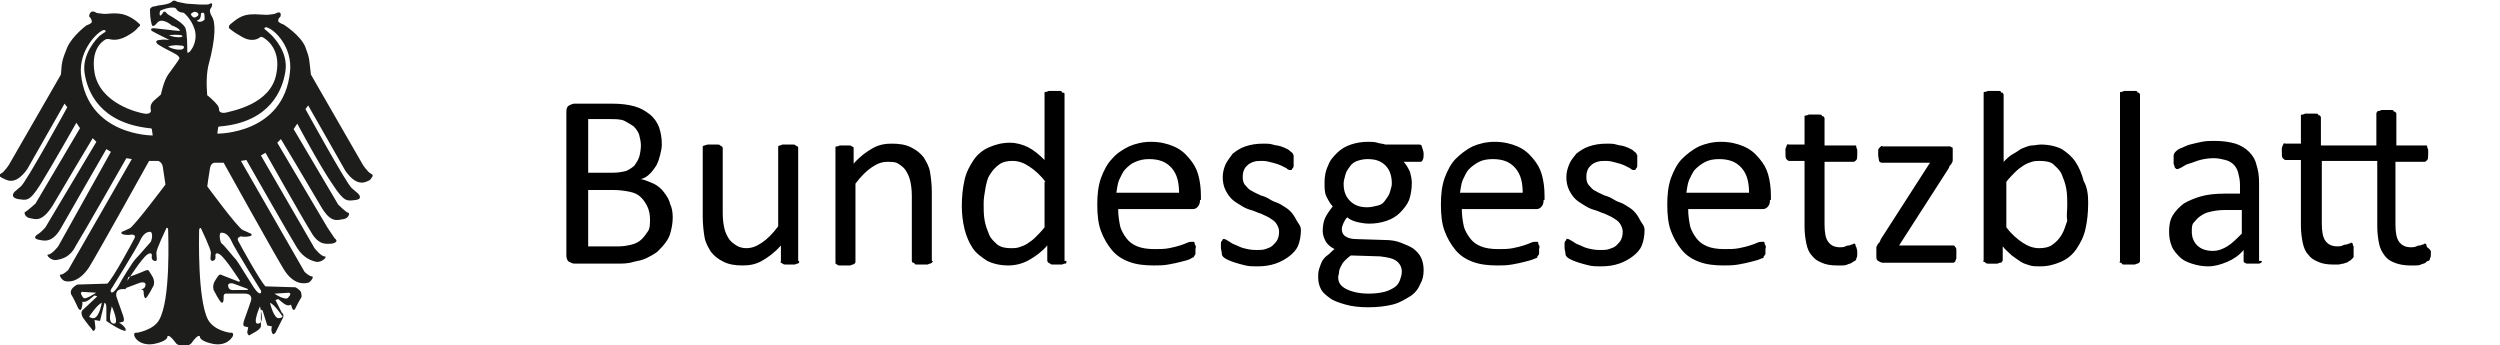 <svg xmlns="http://www.w3.org/2000/svg" viewBox="0 0 275 38"><path d="M74 23.9c0 .6-.1 1.1-.2 1.5-.1.5-.3.9-.6 1.3s-.6.7-.9 1c-.4.3-.8.5-1.2.7s-.9.3-1.4.4c-.6.2-1.2.2-1.9.2h-4.6c-.2 0-.4-.1-.6-.2-.2-.1-.3-.4-.3-.7V12.3c0-.4.1-.6.3-.7.2-.1.4-.2.6-.2h4c1.1 0 1.9.1 2.6.3.7.2 1.2.5 1.7.9s.8.9 1 1.4c.2.6.3 1.2.3 1.9 0 .4-.1.8-.2 1.2-.1.4-.2.7-.4 1.1-.2.3-.4.6-.7.9-.3.3-.6.5-1 .6.5.1.9.3 1.4.5.4.2.8.5 1.1.9s.6.8.7 1.3c.2.4.3.9.3 1.5zM70.5 16c0-.4-.1-.8-.2-1.2-.1-.3-.3-.6-.6-.9-.3-.2-.6-.4-1-.6s-1-.2-1.6-.2h-2.4V19h2.7c.6 0 1.1-.1 1.5-.2.4-.2.7-.4.9-.6.2-.3.4-.6.5-.9s.2-.9.2-1.3zm1 8.1c0-.5-.1-1-.3-1.4s-.4-.7-.7-1c-.3-.3-.7-.5-1.2-.6-.5-.1-1.1-.2-1.8-.2h-2.8v6.2h3.4c.5 0 1-.1 1.4-.2s.8-.3 1.1-.6.5-.6.7-.9.2-.8.2-1.3zm16.4 4.6v.2s-.1.1-.2.1-.2.1-.3.1h-1c-.1 0-.2 0-.3-.1-.1 0-.1-.1-.2-.1s0-.1 0-.2V27c-.7.8-1.4 1.3-2.1 1.7s-1.4.5-2.1.5c-.8 0-1.5-.1-2.1-.4s-1-.6-1.4-1.1c-.3-.5-.6-1-.7-1.6s-.2-1.4-.2-2.3v-7.7s.1-.1.2-.1.2-.1.4-.1h1c.1 0 .3 0 .3.1.1 0 .1.1.2.1 0 0 .1.1.1.2v7.2c0 .7.1 1.3.2 1.7.1.4.3.8.5 1.1.2.3.5.5.8.7s.7.3 1.1.3c.6 0 1.1-.2 1.7-.6s1.2-1 1.8-1.8v-8.8s.1-.1.2-.1.2-.1.3-.1h1.1c.1 0 .3 0 .3.1.1 0 .1.1.2.1s.1.1.1.2v12.4zm14.7 0c0 .1 0 .1-.1.2 0 0-.1.1-.2.1s-.2.1-.3.1h-1.1c-.1 0-.3 0-.3-.1s-.1-.1-.2-.1c0 0-.1-.1-.1-.2v-7.2c0-.7-.1-1.3-.2-1.7-.1-.4-.3-.8-.5-1.1-.2-.3-.5-.5-.8-.7-.3-.2-.7-.2-1.2-.2-.6 0-1.1.2-1.7.6-.6.4-1.2 1-1.8 1.8v8.6c0 .1 0 .1-.1.2 0 0-.1.1-.2.1s-.2.1-.3.1h-1.1c-.1 0-.3 0-.3-.1-.1 0-.1-.1-.2-.1V16.2c0-.1.1-.1.2-.1s.2-.1.3-.1h1c.1 0 .2 0 .3.1.1 0 .1.1.2.1V18c.7-.8 1.4-1.3 2.1-1.7.7-.4 1.4-.5 2.1-.5.8 0 1.5.1 2.1.4.6.3 1 .6 1.4 1.1.3.5.6 1 .7 1.6s.2 1.4.2 2.2v7.6zm14.7 0v.2c0 .1-.1.1-.2.1s-.2.1-.3.1h-1c-.1 0-.2 0-.3-.1s-.1-.1-.2-.1c0-.1-.1-.1-.1-.2V27c-.6.7-1.3 1.2-2 1.6s-1.5.6-2.3.6c-.9 0-1.7-.2-2.3-.5-.6-.4-1.2-.8-1.6-1.4s-.7-1.3-.9-2.1c-.2-.8-.3-1.7-.3-2.5 0-1.1.1-2 .3-2.9.2-.9.6-1.6 1-2.2.4-.6 1-1.1 1.7-1.4.7-.3 1.4-.5 2.3-.5.7 0 1.4.2 2 .5.6.3 1.2.8 1.8 1.4v-7.4c0-.1.1-.1.2-.1s.2-.1.3-.1h1.1c.1 0 .3 0 .3.1s.1.1.2.1.1.1.1.2v18.3zM115 20c-.6-.8-1.2-1.3-1.8-1.7-.6-.4-1.2-.6-1.8-.6-.6 0-1.1.1-1.5.4-.4.3-.7.6-1 1.1-.3.4-.4 1-.5 1.5-.1.6-.2 1.1-.2 1.7 0 .6 0 1.2.1 1.8s.3 1.1.5 1.6.6.8.9 1.1c.4.3.9.4 1.5.4.3 0 .6 0 .9-.1.3-.1.6-.2.9-.4.3-.2.6-.4.9-.7.3-.3.7-.7 1-1.1v-5zm17 2c0 .4-.1.6-.3.8-.2.2-.4.2-.6.2H123c0 .7.1 1.3.2 1.8s.4 1 .7 1.4c.3.4.7.7 1.2.9s1.1.3 1.9.3c.6 0 1.1 0 1.6-.1s.9-.2 1.2-.3.6-.2.8-.3.4-.1.5-.1h.2c.1 0 .1.1.1.1s0 .2.1.3 0 .3 0 .4v.5s0 .1-.1.2c0 .1-.1.1-.1.2-.1 0-.2.1-.4.2s-.6.2-1 .3c-.4.1-.8.2-1.4.3-.5.1-1.1.1-1.6.1-1 0-1.9-.1-2.7-.4-.8-.3-1.4-.7-1.9-1.3s-.9-1.3-1.2-2.1c-.3-.8-.4-1.8-.4-2.9 0-1.1.1-2 .4-2.9.3-.8.7-1.6 1.2-2.1.5-.6 1.1-1 1.9-1.4.7-.3 1.5-.5 2.4-.5 1 0 1.8.2 2.5.5s1.2.7 1.7 1.3.8 1.1 1 1.8c.2.7.3 1.5.3 2.3v.5zm-2.3-.7c0-1.2-.2-2.1-.8-2.8s-1.4-1-2.5-1c-.6 0-1 .1-1.5.3s-.8.5-1.1.8c-.3.3-.5.8-.7 1.2-.2.5-.2.9-.3 1.4h6.9zm13.4 4c0 .6-.1 1.2-.3 1.7s-.6.9-1 1.2c-.4.3-.9.6-1.5.8-.6.2-1.2.3-2 .3-.4 0-.9 0-1.3-.1s-.8-.2-1.1-.3-.6-.2-.8-.3-.4-.2-.5-.3c-.1-.1-.2-.2-.2-.4s-.1-.4-.1-.7v-.4c0-.1 0-.2.1-.3s.1-.1.1-.2h.2c.1 0 .2.1.4.2s.4.3.7.4.6.3 1 .4c.4.1.8.2 1.4.2.4 0 .7 0 1-.1.3-.1.6-.2.8-.4.2-.2.4-.4.5-.6s.2-.5.2-.9c0-.3-.1-.6-.3-.9s-.4-.4-.7-.6c-.3-.2-.6-.3-1-.5-.4-.1-.7-.3-1.1-.4s-.8-.3-1.1-.5-.7-.4-1-.7c-.3-.3-.5-.6-.7-1s-.3-.9-.3-1.4c0-.5.1-.9.3-1.4.2-.4.5-.8.8-1.2.4-.3.8-.6 1.4-.8.6-.2 1.2-.3 2-.3.3 0 .7 0 1 .1s.6.1.9.2c.3.1.5.2.7.3s.3.2.4.3.2.1.2.2.1.1.1.2v1.1c0 .1 0 .2-.1.3s-.1.1-.1.2h-.2c-.1 0-.2 0-.4-.2l-.6-.3c-.2-.1-.5-.2-.9-.3s-.7-.2-1.1-.2c-.4 0-.7 0-1 .1-.3.1-.5.2-.7.4-.2.2-.3.3-.4.6s-.1.5-.1.7c0 .4.1.7.3.9.2.2.4.5.7.6.3.2.6.3 1 .5.4.1.8.3 1.1.5s.8.3 1.1.5.7.4 1 .7c.3.3.5.6.7 1s.5.6.5 1.1zm13.5-8.4c0 .3 0 .5-.1.7s-.2.2-.3.2h-1.8c.3.3.5.7.7 1.1.1.4.2.8.2 1.2 0 .7-.1 1.3-.3 1.9-.2.5-.6 1-1 1.4s-.9.7-1.5.9c-.6.2-1.2.3-1.9.3-.5 0-1-.1-1.4-.2s-.8-.3-1-.5c-.2.2-.3.4-.4.6s-.2.5-.2.7c0 .3.1.6.4.8s.7.3 1.2.3l3.2.1c.6 0 1.2.1 1.7.3.5.2 1 .4 1.3.6.4.3.7.6.9 1 .2.4.3.9.3 1.4 0 .6-.1 1.1-.4 1.6-.2.5-.6 1-1.1 1.3s-1.1.7-1.9.9c-.8.2-1.7.3-2.7.3-1 0-1.8-.1-2.5-.3s-1.3-.4-1.7-.7c-.4-.3-.8-.6-1-1-.2-.4-.3-.8-.3-1.3 0-.3 0-.6.1-.9.1-.3.2-.6.3-.8s.3-.5.6-.7.5-.5.8-.7c-.4-.2-.8-.5-1-.9s-.3-.7-.3-1.1c0-.6.1-1.1.3-1.5.2-.4.5-.8.8-1.2-.3-.3-.5-.7-.7-1.1s-.2-.9-.2-1.5c0-.7.1-1.3.4-1.9.2-.6.6-1 1-1.4.4-.4.9-.7 1.5-.9.6-.2 1.2-.3 1.9-.3.4 0 .7 0 1 .1s.6.1.9.2h3.7c.2 0 .3.1.3.2s.2.5.2.8zm-2.4 13c0-.5-.2-.9-.6-1.2s-1-.4-1.8-.5l-3.2-.1c-.3.2-.5.4-.7.6s-.3.4-.4.6-.2.4-.2.6-.1.4-.1.6c0 .6.3 1 .9 1.3s1.4.5 2.5.5c.7 0 1.3-.1 1.7-.2s.8-.3 1.1-.5c.3-.2.5-.5.6-.8s.2-.6.2-.9zm-1.1-9.7c0-.8-.2-1.5-.7-2s-1.1-.7-2-.7c-.4 0-.8.1-1.1.2s-.6.3-.8.6-.4.5-.5.9-.2.7-.2 1c0 .8.2 1.4.7 1.9s1.1.7 1.9.7c.4 0 .8-.1 1.2-.2s.6-.3.8-.6.4-.5.5-.9.2-.6.2-.9zm16.7 1.8c0 .4-.1.6-.3.8-.2.2-.4.2-.6.2h-8.1c0 .7.1 1.3.2 1.8s.4 1 .7 1.4.7.7 1.2.9c.5.2 1.1.3 1.9.3.6 0 1.1 0 1.6-.1s.9-.2 1.2-.3c.3-.1.6-.2.8-.3.2-.1.4-.1.5-.1h.2c.1 0 .1.1.1.1s0 .2.1.3 0 .3 0 .4v.5s0 .1-.1.2-.1.1-.1.2-.2.1-.4.2-.6.2-1 .3c-.4.1-.8.2-1.4.3s-1.1.1-1.6.1c-1 0-1.9-.1-2.7-.4s-1.4-.7-1.9-1.3-.9-1.3-1.2-2.1c-.3-.8-.4-1.8-.4-2.9 0-1.1.1-2 .4-2.9.3-.8.7-1.6 1.2-2.1s1.1-1 1.9-1.4c.7-.3 1.5-.5 2.4-.5 1 0 1.8.2 2.5.5s1.2.7 1.7 1.3.8 1.1 1 1.8c.2.7.3 1.5.3 2.3v.5zm-2.3-.7c0-1.2-.2-2.1-.8-2.8s-1.4-1-2.5-1c-.6 0-1.1.1-1.5.3s-.8.5-1.1.8c-.3.3-.5.8-.7 1.2-.2.5-.2.9-.3 1.4h6.9zm13.4 4c0 .6-.1 1.2-.3 1.7s-.6.9-1 1.2c-.4.3-.9.6-1.5.8-.6.2-1.2.3-2 .3-.4 0-.9 0-1.3-.1s-.8-.2-1.1-.3-.6-.2-.8-.3-.4-.2-.5-.3c-.1-.1-.2-.2-.2-.4s-.1-.4-.1-.7v-.4c0-.1 0-.2.1-.3s.1-.1.1-.2.1 0 .2 0 .2.1.4.2.4.3.7.4.6.3 1 .4c.4.1.8.2 1.4.2.4 0 .7 0 1-.1.3-.1.6-.2.8-.4.2-.2.4-.4.5-.6s.2-.5.2-.9c0-.3-.1-.6-.3-.9s-.4-.4-.7-.6c-.3-.2-.6-.3-1-.5-.4-.1-.7-.3-1.1-.4s-.8-.3-1.1-.5-.7-.4-1-.7c-.3-.3-.5-.6-.7-1s-.3-.9-.3-1.4c0-.5.1-.9.3-1.4s.5-.8.8-1.2c.4-.3.8-.6 1.4-.8.6-.2 1.2-.3 2-.3.3 0 .7 0 1 .1s.6.1.9.2c.3.1.5.2.7.3s.3.2.4.3.2.1.2.2.1.1.1.2v1.1c0 .1 0 .2-.1.3s-.1.1-.1.2h-.2c-.1 0-.2 0-.4-.2l-.6-.3c-.2-.1-.5-.2-.9-.3s-.7-.2-1.1-.2c-.4 0-.7 0-1 .1-.3.1-.5.2-.7.4s-.3.3-.4.6-.1.5-.1.7c0 .4.1.7.3.9.2.2.4.5.7.6.3.2.6.3 1 .5.4.1.8.3 1.1.5s.8.3 1.1.5.7.4 1 .7c.3.3.5.6.7 1s.5.6.5 1.1zm13.8-3.3c0 .4-.1.6-.3.8-.2.2-.4.2-.6.2h-8.1c0 .7.1 1.3.2 1.8s.4 1 .7 1.4.7.7 1.2.9c.5.2 1.1.3 1.9.3.6 0 1.1 0 1.6-.1s.9-.2 1.2-.3c.3-.1.6-.2.8-.3.2-.1.4-.1.5-.1h.2c.1 0 .1.1.1.1s0 .2.1.3 0 .3 0 .4v.5s0 .1-.1.2-.1.1-.1.2-.2.1-.4.2-.6.2-1 .3c-.4.1-.8.2-1.4.3s-1.1.1-1.6.1c-1 0-1.9-.1-2.7-.4s-1.4-.7-1.9-1.3-.9-1.3-1.2-2.1c-.3-.8-.4-1.8-.4-2.9 0-1.1.1-2 .4-2.9.3-.8.7-1.6 1.2-2.1s1.1-1 1.9-1.4c.7-.3 1.5-.5 2.4-.5 1 0 1.8.2 2.5.5s1.2.7 1.7 1.3.8 1.1 1 1.8c.2.7.3 1.5.3 2.3v.5zm-2.3-.7c0-1.2-.2-2.1-.8-2.8s-1.4-1-2.5-1c-.6 0-1.1.1-1.5.3s-.8.5-1.1.8c-.3.3-.5.8-.7 1.2-.2.5-.2.9-.3 1.4h6.9zm11.9 6.5c0 .3 0 .5-.1.6 0 .2-.1.3-.2.3-.1.1-.2.1-.3.2-.1.1-.3.1-.5.2s-.4.1-.6.1h-.6c-.6 0-1.2-.1-1.6-.3-.5-.2-.8-.4-1.1-.8-.3-.3-.5-.8-.6-1.3s-.2-1.1-.2-1.9v-7.2h-1.7c-.1 0-.2-.1-.3-.2s-.1-.4-.1-.7v-.4c0-.1.1-.2.1-.3 0-.1.1-.1.1-.2s.1 0 .2 0h1.7v-3.1c0-.1.1-.1.2-.1s.2-.1.3-.1h1.1c.1 0 .3 0 .3.1s.1.1.2.1c0 .1.1.1.1.2v3h3.4c.1 0 .1.1.1.2s.1.2.1.3v.4c0 .3 0 .6-.1.7s-.2.2-.3.2h-3.2v6.9c0 .8.1 1.5.4 1.9s.7.6 1.3.6c.2 0 .4 0 .6-.1s.3-.1.4-.1c.1 0 .2-.1.3-.1.1 0 .2-.1.2-.1h.1l.1.1s0 .2.1.3c.1.3.1.4.1.6zm10.9.2v.4c0 .1-.1.2-.1.3 0 .1-.1.1-.2.2h-7.8c-.2 0-.3-.1-.5-.2s-.2-.3-.2-.6v-.8c0-.1 0-.2.1-.3 0-.1.1-.2.2-.3.1-.1.1-.2.2-.4l5.4-8.4H207c-.1 0-.3-.1-.3-.2s-.1-.4-.1-.7v-.4c0-.1 0-.2.1-.3l.2-.2c.1-.1.1 0 .2 0h7.4c.1 0 .1.1.2.1s.1.1.1.2v1.2c0 .1 0 .2-.1.3 0 .1-.1.2-.2.3-.1.1-.1.3-.2.4l-5.4 8.4h6c.1 0 .1.1.2.2s.1.2.1.3v.5zm14.5-5.7c0 1.1-.1 2-.3 2.9s-.6 1.6-1 2.2-1 1.1-1.7 1.4-1.4.5-2.3.5c-.4 0-.8 0-1.1-.1s-.7-.2-1-.4c-.3-.2-.6-.4-1-.7-.3-.3-.7-.6-1-1v1.5c0 .1 0 .1-.1.2 0 .1-.1.1-.2.1s-.2.1-.3.1h-1c-.1 0-.2 0-.3-.1s-.1-.1-.2-.1 0-.1 0-.2V10.2c0-.1.1-.1.2-.1s.2-.1.3-.1h1.1c.1 0 .3 0 .3.1s.1.1.2.1c0 .1.1.1.1.2v7.4c.4-.4.7-.7 1.1-.9s.7-.5 1-.6.7-.3 1-.3.7-.1 1-.1c.9 0 1.7.2 2.3.5.6.4 1.1.8 1.5 1.4s.7 1.3.9 2.1c.4.7.5 1.5.5 2.4zm-2.3.3c0-.6 0-1.2-.1-1.8s-.3-1.1-.5-1.6-.6-.8-.9-1.1-.9-.4-1.5-.4c-.3 0-.6 0-.9.1-.3.1-.6.2-.9.4s-.6.4-.9.7-.7.7-1 1.1v5c.6.8 1.2 1.3 1.8 1.7s1.2.6 1.8.6c.6 0 1.1-.1 1.5-.4.4-.3.7-.6 1-1.1s.4-1 .6-1.5c-.1-.6 0-1.1 0-1.7zm8 6.1c0 .1 0 .1-.1.2 0 0-.1.1-.2.1s-.2.1-.3.1h-1.1c-.1 0-.3 0-.3-.1s-.1-.1-.2-.1 0-.1 0-.2V10.2c0-.1.1-.1.2-.1s.2-.1.3-.1h1.1c.1 0 .3 0 .3.1s.1.1.2.1c0 .1.1.1.1.2v18.3zm13.4 0c0 .1 0 .2-.1.2-.1.1-.2.1-.3.1h-1.2c-.2 0-.2-.1-.3-.1-.1-.1-.1-.1-.1-.2v-1.2c-.5.6-1.1 1-1.8 1.3s-1.4.5-2.1.5c-.6 0-1.2-.1-1.8-.3s-1-.4-1.3-.7-.7-.7-.9-1.2-.3-1-.3-1.6c0-.7.1-1.3.4-1.8.3-.5.7-.9 1.2-1.3.5-.3 1.2-.6 1.9-.8s1.6-.3 2.6-.3h1.7v-1c0-.5-.1-.9-.2-1.3s-.3-.7-.5-.9-.5-.4-.9-.5-.8-.2-1.3-.2c-.6 0-1.1.1-1.5.2s-.8.3-1.2.4-.6.3-.8.4-.4.2-.5.2c-.1 0-.1 0-.2-.1s-.1-.1-.1-.2-.1-.2-.1-.3v-.9c0-.1.1-.3.2-.4s.3-.3.6-.4.6-.3 1-.4c.4-.1.8-.2 1.3-.3s.9-.1 1.4-.1c.9 0 1.6.1 2.3.3.6.2 1.1.5 1.5.9s.7.9.8 1.4c.2.6.3 1.2.3 2v8.6zm-2.2-5.6h-1.9c-.6 0-1.2.1-1.6.2-.5.1-.8.3-1.1.5s-.5.5-.7.7-.2.6-.2 1c0 .6.2 1.1.6 1.5s1 .6 1.7.6c.6 0 1.1-.2 1.6-.5s1-.8 1.6-1.4v-2.6zm20.8 4.7c0 .3 0 .5-.1.6 0 .2-.1.3-.2.3s-.2.1-.3.2-.3.1-.5.2-.4.1-.6.1h-.6c-.6 0-1.2-.1-1.7-.3-.5-.2-.8-.4-1.1-.8s-.5-.8-.6-1.3-.2-1.1-.2-1.9v-7.2h-6.1v6.9c0 .8.1 1.5.4 1.9s.7.6 1.3.6c.2 0 .4 0 .6-.1s.3-.1.4-.1c.1 0 .2-.1.3-.1.1 0 .2-.1.2-.1h.1l.1.1s0 .2.1.3v1.1c0 .1 0 .1-.1.2l-.2.2c-.1.1-.2.1-.3.2s-.3.1-.5.2c-.2 0-.4.1-.6.1h-.6c-.6 0-1.2-.1-1.6-.3-.5-.2-.8-.4-1.1-.8-.3-.3-.5-.8-.6-1.3s-.2-1.1-.2-1.9v-7.2h-1.7c-.1 0-.2-.1-.3-.2s-.1-.4-.1-.7v-.4c0-.1.1-.2.1-.3 0-.1.1-.1.1-.2s.1 0 .2 0h1.7v-3.1c0-.1.1-.1.2-.1s.2-.1.3-.1h1.1c.1 0 .3 0 .3.1s.1.1.2.1c0 .1.1.1.1.2V16h6.1v-3.5c0-.1 0-.1.1-.2 0-.1.1-.1.2-.1s.2-.1.3-.1h1c.1 0 .3 0 .3.1s.1.1.2.1c0 .1.1.1.1.2V16h3.3c.1 0 .1.1.1.2s.1.2.1.3v.4c0 .3 0 .6-.1.7s-.2.2-.3.2h-3.2v6.9c0 .8.1 1.5.4 1.9s.7.6 1.3.6c.2 0 .4 0 .6-.1s.3-.1.4-.1c.1 0 .2-.1.3-.1s.2-.1.2-.1h.1l.1.1s0 .2.1.3c.4.3.4.4.4.6z"/><path d="M40.8 19.1c-.4-.2-.9-1-.9-1l-5.7-9.9c-.2-1.6-.1-1.7-.6-3s-2.4-2.5-2.4-2.5-.6-.2-.6-.4.1-.4.2-.4c.1-.1.2-.7-.3-.5s-.1.1-.8.2c-.7.1-1.2-.1-2.3 0-1.1.1-1.8.9-2.1 1.1-.2.2-.1.4-.1.4s.4.4 1.5 1 1.8.1 1.9 0 .3 0 .3 0 2.1 1 1.5 4c-.6 3.4-4.9 4.1-5.6 4.3-.7.1-.7-.3-.7-.3 0-.2 0-.4-.5-.9-.7-.7-.8-.7-.8-.7s-.2-1.8.1-3.2c.9-3.3.8-4.9.4-5.5-.4-.7-.1-.9-.1-.9.1-.1.3-.7-.1-.5-.1.1-.3.1-.4.1H22L20.5.4l-1-.2s-.4-.3-.6 0c-.3.3-1.5.4-1.5.4s-.3.1-.4.1c-.2 0-.4.1-.5.3 0 .2 0 .8.1 1.3.1.6.2.8.7.2.5-.6 1.5.2 1.6.3.6.2 1.1.6.8.6-.3 0-2.6-.3-2.8-.3-.2 0-.4.1-.2.3.3.2 2 1 1.9 1-.1 0-.6-.1-1 0-.4 0-.6.2-.2.5.6.4 1.7.9 2 1.1.3.2.4.4.3.5-.1.2-.7 1-1.2 1.7s-.8 2.2-.8 2.2-.1.1-.8.7c-.5.5-.3.9-.3 1.1 0 0 0 .4-.7.3-.7-.1-4.9-1.1-5.5-4.5-.5-3 1.3-3.7 1.3-3.7h.3c.1 0 .8.3 1.9-.3 1.1-.6 1.3-1 1.3-1s.4-.2.1-.4c-.2-.2-1.1-1-2.2-1.1-1.1-.1-1.2.1-1.9 0s-.4 0-.8-.2c-.5-.2-.6.4-.6.5.2.2.3.4.3.6s-.6.4-.6.4S8 3.9 7.4 5.2c-.5 1.3-.6 1.4-.7 3L1 18.1s-.5.8-.9 1c-.4.2 0 .4.2.5.3.1 1.3 1 2.7-1l4.1-7.2.3.4S2.9 20 2.3 20.5c-.6.5-.7.6-.7.6s-.6.6.4.8c.9.1 1.2.4 2.5-1.7s3.9-6.7 3.9-6.7l.4.6-4.9 8.3s-.9.8-1.1.9c-.2 0-.1.6.5.7.6.1 1.3.5 2.5-1.4 1.1-1.9 4.4-7.4 4.4-7.4l.4.4L5 25s-.5.6-.9.8c-.4.3-.3.5.3.6.5.1 1.4.3 2.3-1.3.9-1.6 5-8.7 5-8.7l.5.3-5.8 10.4s-.7.9-1.1.9c-.3 0 .3.7.9.6.6-.1 1.5-.3 2.1-1.5.7-1.1 5.6-9.7 5.6-9.7l.6.1-7 12.2s-.5.5-.8.5c-.3 0 .1.6.4.7.3.1 1.5.3 2.7-1.5 1.1-1.8 6.6-11.7 6.6-11.7h1s.4.1.5.6c.1.6.3 2 .3 2s-3.3 4.4-3.9 4.8c-.6.3-.9.4-.9.4s-.2.2.2.3c.5.1.9 0 .9 0s.5 0 .3.4-2.4 4.5-3 5l-3.3.1s-.4.2-.6.5c-.2.3-.1.6 0 .7s.7 1.4.7 1.4.3.5.4-.1c.1-.4.1-.6 0-.6.1 0 .4.1.9-.3.6-.5.5-.4.5-.4l.3.1-1.6 1.5s-.3.2 0 .8c.4.6 1 1.3 1 1.3s.2.5.4-.1c0-.1-.1-.9-.1-.9l.6.1.5-2s.2 0 .2.6v1.4s.4.3 1.1.7c.7.4 1 .4 1 .4s.1-.2-.1-.4c-.2-.3-.6-.5-.6-.5l.4-.1s.3 0 0-.8-.7-2-.7-2-.2-.8.7-.8h1.9s.4 0 .4.3c0 .4.1.7.2.7.2 0 .9-1.4.9-1.4s.2-.5-.2-1.1c-.4-.6-.3-.7-.8-.5-.4.2-1.8.7-1.8.7l-.1.4s1.6-2.5 2.2-2.9c.6-.4.5.2.5.2s-.1.4.3.5c.4.1.2-.4.2-.9 0-.4 1.1-2.7 1.1-2.7s.2-.2.2.3c0 .4.3 7.6-1 9.8-.6 1.1-2.4 1.4-2.4 1.4s-.5-.1-.3.4 1 1.1 2.3.8c1.3-.3 1.3-.7 1.3-.7s0-.4.5.1.4.8 1.2.8h.5c.5-.1.5-.4.9-.8.5-.5.5-.1.5-.1s0 .4 1.3.7c1.3.3 2-.3 2.3-.8.2-.5-.3-.4-.3-.4s-1.7-.2-2.4-1.4c-1.2-2.2-1-9.4-1-9.8 0-.4.2-.3.2-.3s1.1 2.3 1.1 2.7c0 .4-.2.9.2.9.4-.1.3-.5.3-.5s-.1-.6.5-.2c.6.4 2.2 2.9 2.2 2.9l-.1.1s-1.3-.5-1.8-.7c-.4-.2-.4-.1-.8.5s-.2 1.1-.2 1.1.7 1.4.9 1.4c.2 0 .2-.3.2-.7 0-.4.4-.3.4-.3h1.9c1 0 .7.8.7.8s-.4 1.2-.7 2c-.3.8 0 .8 0 .8l.4.1s0 .1-.1.5c0 .3.2.4.2.4l.7-.4c.7-.4.6-.7.6-.7v-1.4c0-.6.2-.2.2-.2l.5 1.6.5.1s-.1.5 0 .6c.1.5.4.1.4.1l.7-1.4c.4-.6 0-.8 0-.8l-.7-1.4.3-.1s-.1-.1.5.4.9.2.9.2l.1.3c.2.6.4.1.4.1s.5-1 .6-1.1.1-.3 0-.7c-.2-.3-.6-.5-.6-.5l-3.3-.1c-.6-.6-2.8-4.6-3-5-.2-.4.3-.5.3-.5s.4.1.9 0 .2-.3.2-.3-.2-.1-.9-.4c-.6-.3-3.9-4.8-3.9-4.8s.2-1.5.3-2c.1-.6.5-.6.5-.6h1s5.5 9.9 6.6 11.7c1.1 1.8 2.3 1.6 2.7 1.5.3-.1.7-.7.4-.7-.3 0-.8-.5-.8-.5l-7-12.2.6-.1s4.9 8.6 5.6 9.7c.7 1.1 1.6 1.4 2.1 1.5.6.1 1.3-.6.9-.6s-1.1-.9-1.1-.9l-5.9-10.2.5-.3s4 7.1 5 8.7c.9 1.6 1.8 1.3 2.3 1.3.5-.1.7-.3.3-.6L36 25l-5.5-9.3.4-.4s3.3 5.5 4.4 7.4c1.1 1.9 1.8 1.5 2.5 1.4.6-.1.7-.7.5-.7-.2 0-1.1-.9-1.1-.9l-4.9-8.3.4-.6s2.5 4.7 3.9 6.7c1.3 2 1.6 1.8 2.5 1.7.9-.1.3-.7.3-.7s-.1-.1-.7-.6-5.1-8.7-5.1-8.7l.3-.4 4.1 7.2c1.4 2 2.4 1.1 2.7 1 .2-.3.5-.5.1-.7M8.9 8.1c-.2-2.6 1.8-4.6 2.5-4.8.3 0 .2.2.2.2s-.5.3-.7.5c-.2.2-1.9 1.9-1.6 4 .3 2.1 1.7 5.5 7.1 6.1 0 0 .3 0 .3.1l.1.7c.1 0-7.2.1-7.9-6.8m1 24.5c-.6.3-.7.3-.9-.1-.2-.3 0-.4 0-.4l1.6.1s-.2.1-.7.4m.3 2.4c-.6-.1-.3-.3-.3-.3s.8-1.2 1.3-1.4c0 0-.3 1.8-1 1.7m2.3.6c-.7-.1-.3-1.4-.2-1.9 0 0 .9 2 .2 1.9m2.9-4.5s.7-.2.6.3c-.1.5-.5.4-1 .4h-1.1l-.1-.1 1.6-.6m1.1-4.4c-.1.1-1.3 1.5-1.6 1.8-.3.3-1.6 2.4-1.9 3-.4.6-.7.8-.8.6-.1-.2.1-.4.1-.4s2.8-4.5 3.1-5.2c.3-.7.7-1 1.1-1 .4 0 .2 1.1 0 1.2m15.3 5.5s.3.1 0 .4c-.2.3-.3.3-.9.1-.6-.3-.7-.4-.7-.4l1.6-.1m-.8 2.5s.3.2-.3.3c-.6.1-1-1.7-1-1.7.5.2 1.3 1.4 1.3 1.4m-3.8-2.8h-1.1c-.5 0-.9.1-1-.4-.1-.5.6-.3.6-.3l1.6.6-.1.1m1.2 3.7c-.7.1.2-1.9.2-1.9.1.5.5 1.8-.2 1.9m-4-10c.4 0 .8.3 1.1 1 .3.7 3.1 5.2 3.1 5.2s.2.2.1.4-.4 0-.8-.6-1.6-2.6-1.9-3c-.3-.3-1.4-1.7-1.6-1.8s-.4-1.3 0-1.2M18.6 3.9c.2-.1 1.2-.1 1.4 0 .2.1 0 .2-.4.2s-1-.2-1-.2m1.6 1.4c-.1.2-.6.2-1 .1s-.6-.2-.7-.3c0 0 .7-.2 1.2-.1.5 0 .6.1.5.3m.4.4c0-.5 0-2.1-.2-2.6s-1.1-1-1.4-1.2c-.3-.2-.6-.3-.7-.5-.2-.2-.3-.1-.3-.1s-.3.5-.4.4c-.1-.1 0-.5 0-.5.3-.2 1.6-.6 1.8-.2.2.4.8.4.8.4s.8.6 1.2 1.8c.5 1.6-.8 3-.8 2.5m.9-3.8c-.2.1-.4-.1-.5-.3 0-.2.4-.3.4-.3s.3 0 .4.2c.1.2-.1.3-.3.4m.5.5c-.2 0-.5-.1-.2-.2s.3-.6.3-.6c0-.1 0-.2.2-.2s.2.2.2.6c.1.2-.3.4-.5.4m9.9 5.5c-.7 6.9-8 6.8-8 6.8l.1-.7c0-.1.3-.1.3-.1 5.4-.5 6.8-4 7.1-6.1.3-2.1-1.3-3.7-1.6-4-.2-.2-.7-.6-.7-.6s-.1-.2.2-.2c.9.2 2.9 2.2 2.6 4.9" fill-rule="evenodd" clip-rule="evenodd" fill="#1d1d1b"/></svg>